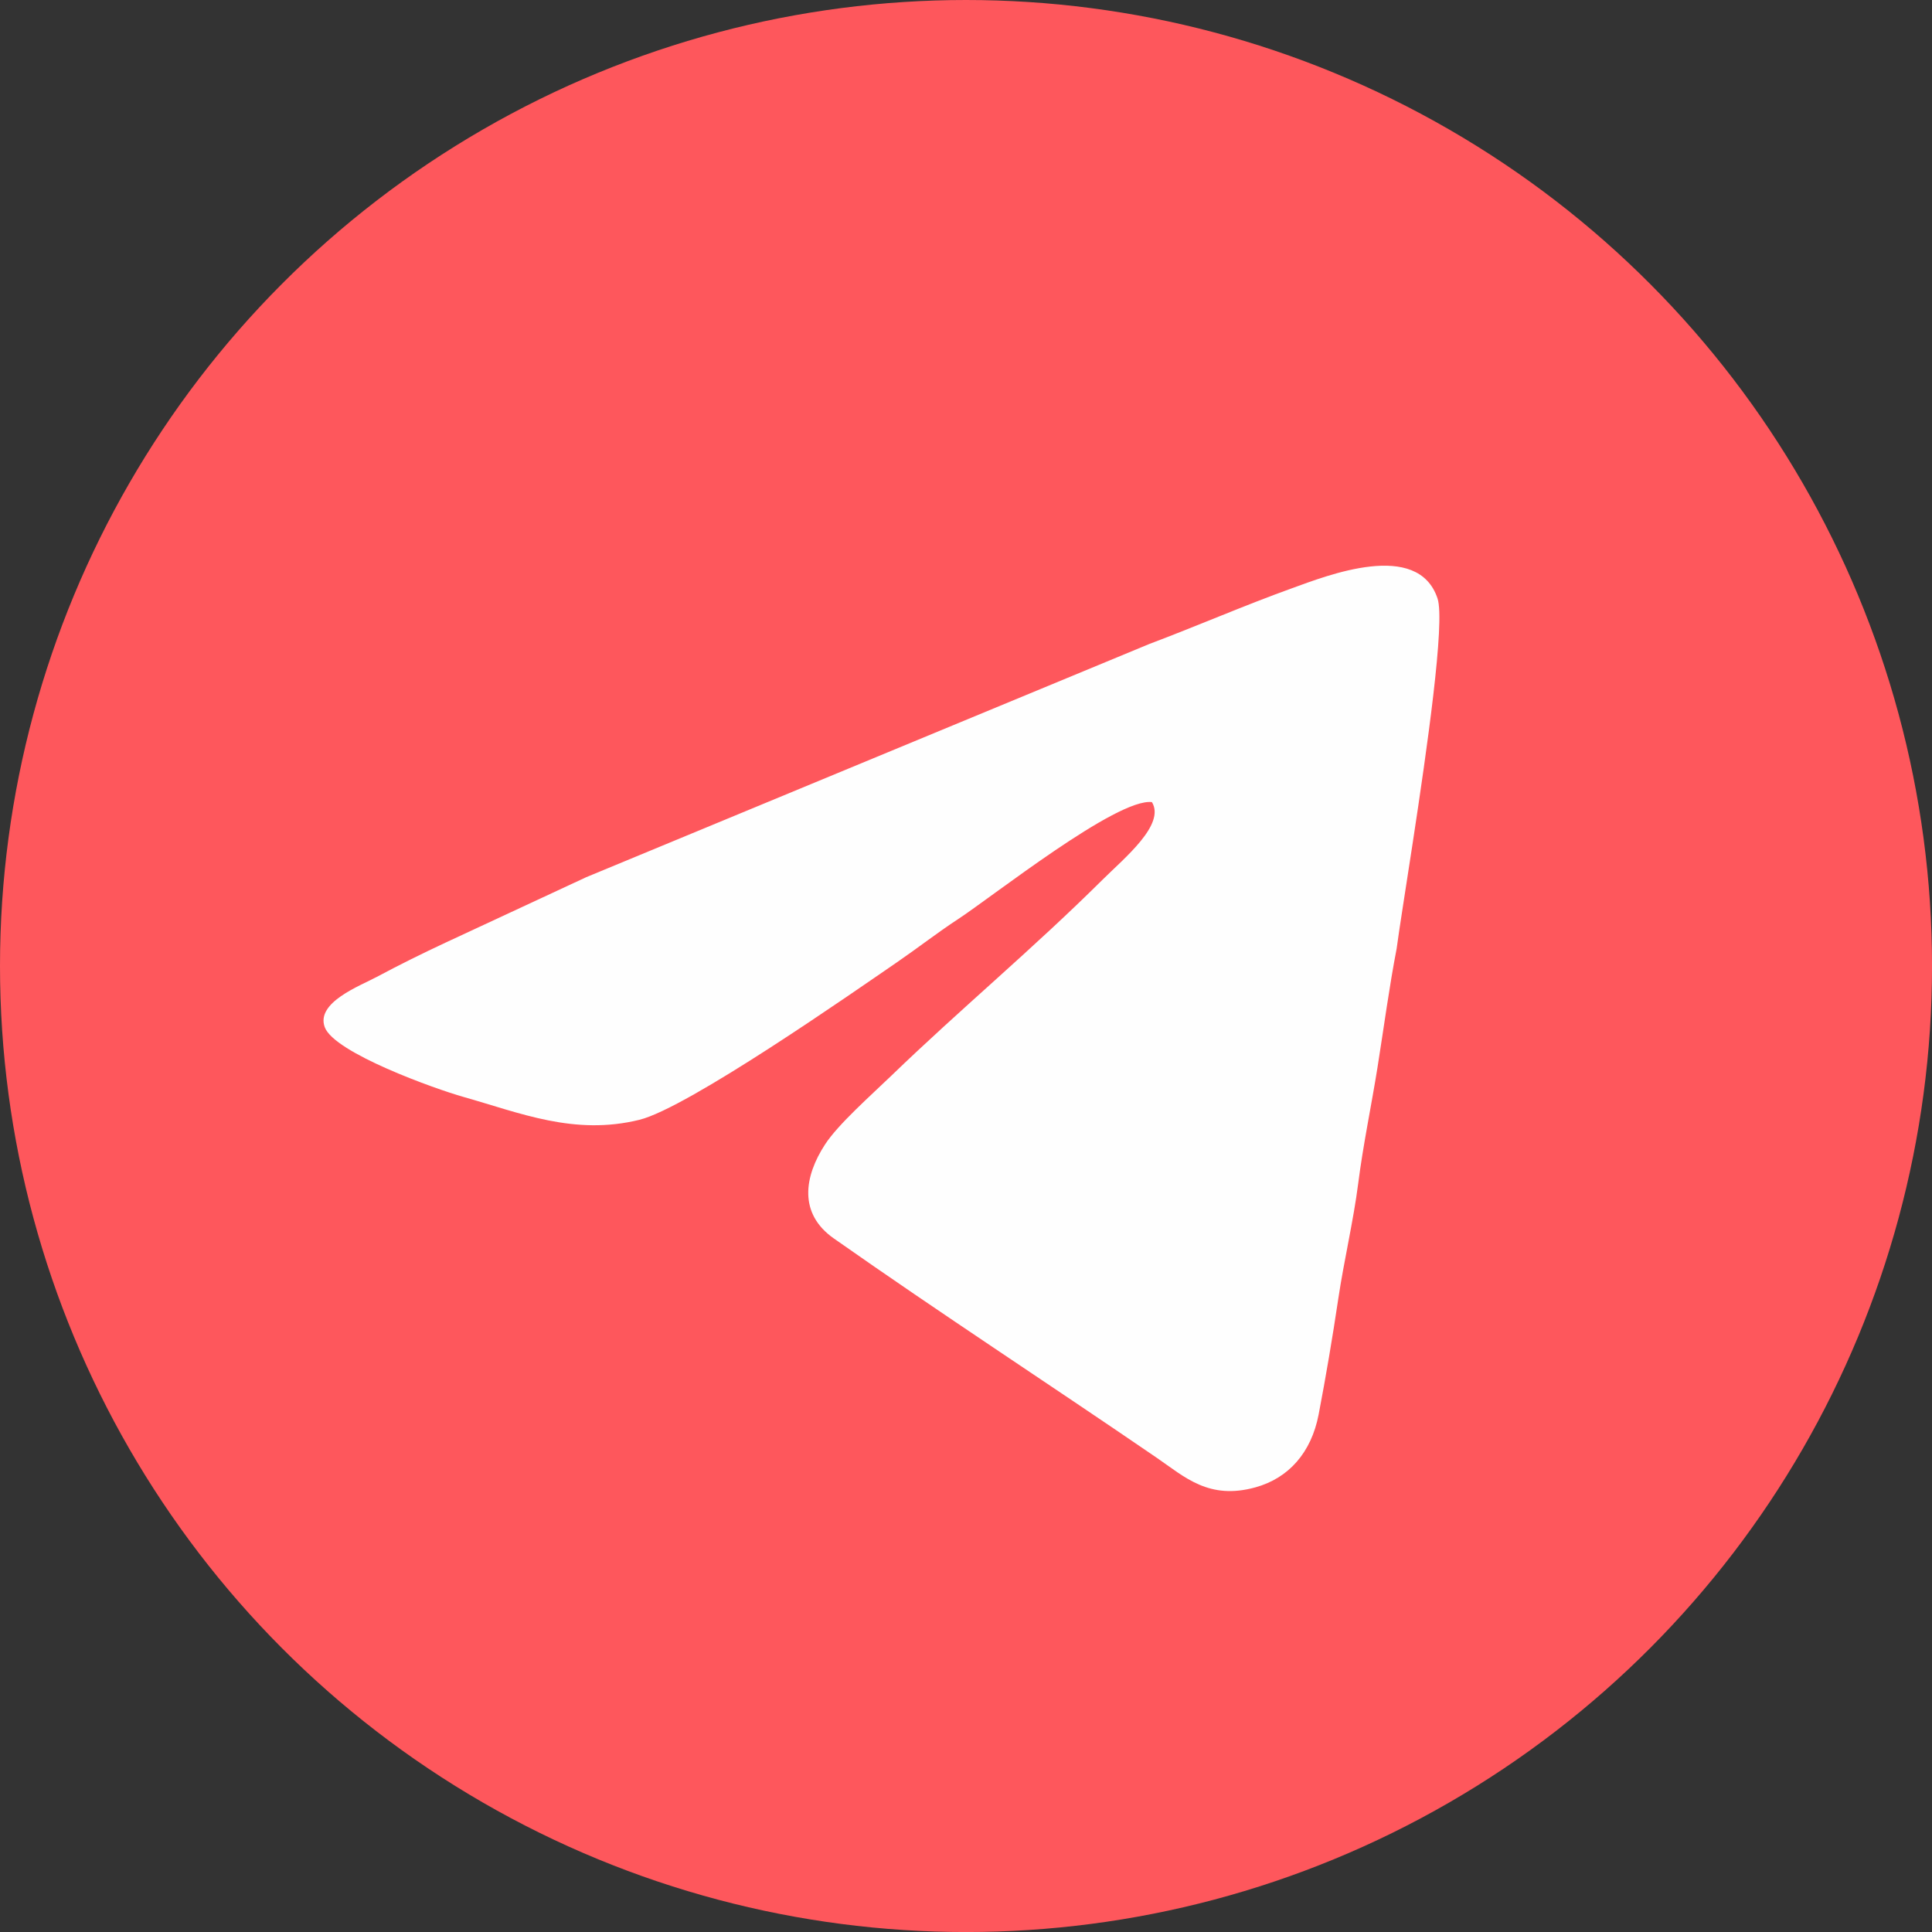 <?xml version="1.0" encoding="UTF-8"?>
<!DOCTYPE svg PUBLIC "-//W3C//DTD SVG 1.1//EN" "http://www.w3.org/Graphics/SVG/1.1/DTD/svg11.dtd">
<!-- Creator: CorelDRAW 2017 -->
<svg xmlns="http://www.w3.org/2000/svg" xml:space="preserve" width="52.4mm" height="52.4mm" version="1.1" style="shape-rendering:geometricPrecision; text-rendering:geometricPrecision; image-rendering:optimizeQuality; fill-rule:evenodd; clip-rule:evenodd"
viewBox="0 0 522.03 522.03"
 xmlns:xlink="http://www.w3.org/1999/xlink">
 <rect x="0" y="0" width="522.03" height="522.03" fill="#333333" stroke="none"/>
 <defs>
  <style type="text/css">
   <![CDATA[
    .fil0 {fill:#FE575C}
    .fil1 {fill:#FEFEFE}
   ]]>
  </style>
 </defs>
 <g id="Слой_x0020_1">
  <circle class="fil0" cx="261.02" cy="261.02" r="261.02"/>
  <path class="fil1" d="M158.25 237.09l-37.87 17.61c-6.47,3.03 -12.32,5.92 -18.61,9.28 -4.53,2.42 -16.49,6.89 -14.02,13.57 2.56,6.94 29.92,16.71 37.41,18.82 15.37,4.34 30.01,10.54 47.62,6.2 13.1,-3.23 57.92,-34.56 69.55,-42.54 5.78,-3.97 11.01,-8.06 16.35,-11.55 9.47,-6.18 43.11,-32.9 52.57,-31.75 3.72,6.05 -7.44,15.11 -13.33,20.96 -19.11,18.96 -38.33,34.87 -57.01,52.9 -5.53,5.34 -14.43,13.17 -17.99,18.65 -5.61,8.63 -7.25,18.62 2.37,25.38 29.35,20.62 57.58,38.95 87.27,59.28 7.53,5.16 14.07,11.49 26.7,7.97 8.95,-2.49 15.05,-9.38 17.03,-19.64 1.96,-10.23 3.72,-20.61 5.33,-31.39 1.49,-10.02 4.1,-21.1 5.37,-31.08 1.32,-10.41 3.59,-21.15 5.23,-31.46 1.72,-10.82 3.14,-21.55 5.16,-32.02 1.26,-9.62 7.02,-43.76 9.9,-68.49 1.48,-12.7 2.19,-22.92 1.15,-26.06 -5.31,-15.99 -29.96,-6.16 -39.24,-2.82 -13.06,4.7 -25.48,10.14 -38.61,15.08l-152.33 63.09z"/>
 </g>
</svg>
